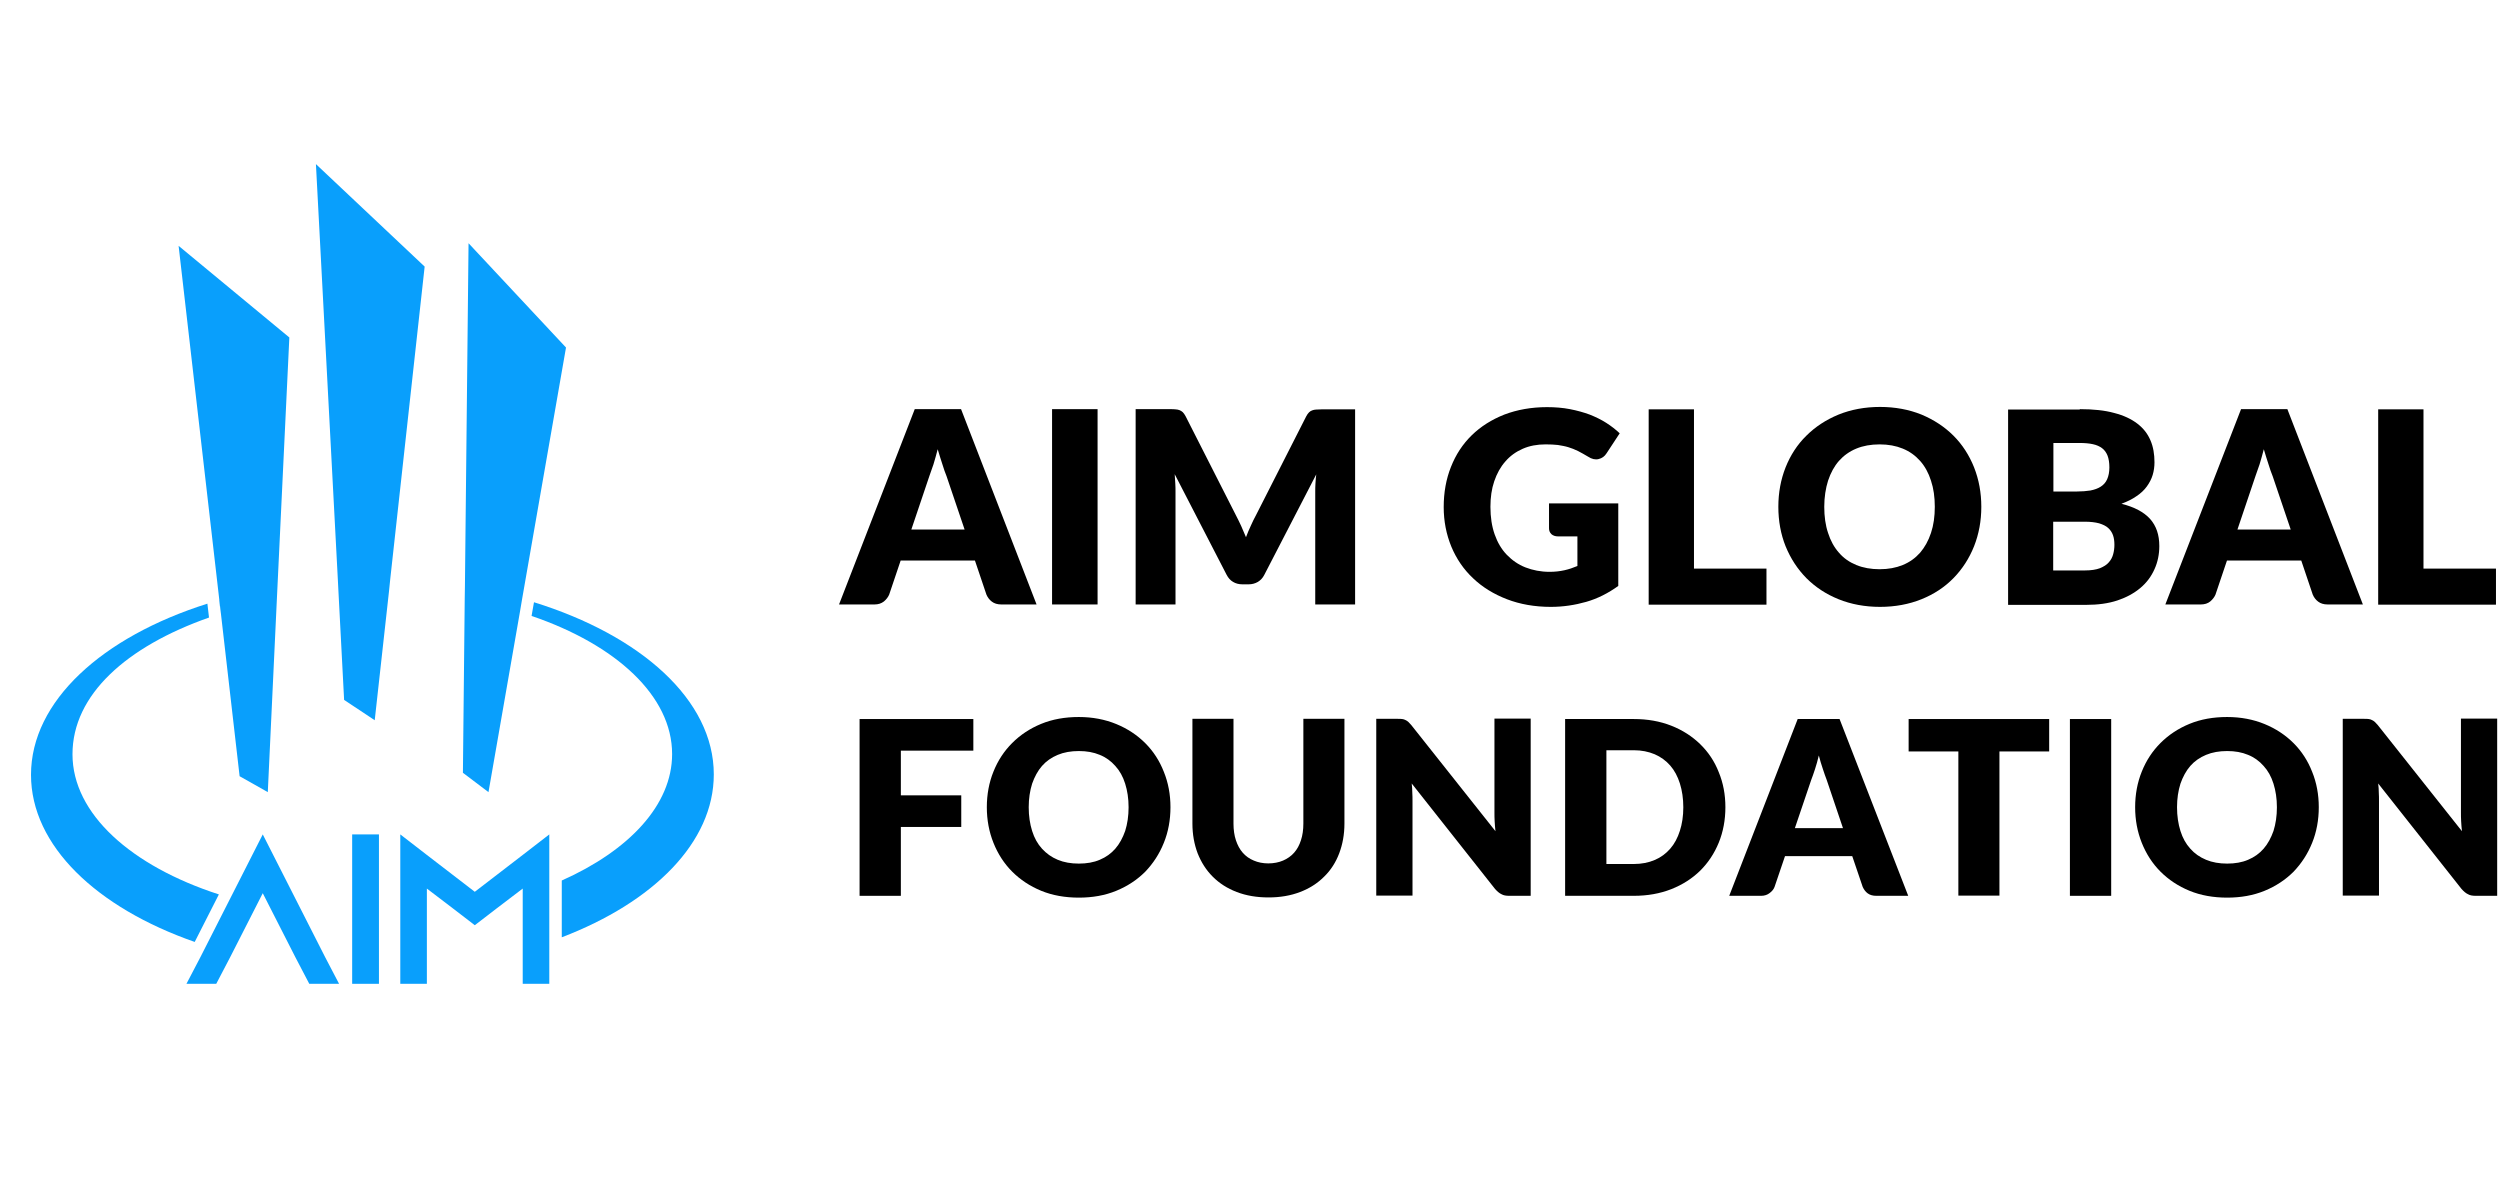 <?xml version="1.0" encoding="UTF-8"?> <svg xmlns="http://www.w3.org/2000/svg" xmlns:xlink="http://www.w3.org/1999/xlink" version="1.1" id="Layer_1" x="0px" y="0px" viewBox="0 0 1241.6 595.3" style="enable-background:new 0 0 1241.6 595.3;" xml:space="preserve"> <style type="text/css"> .st0{fill:#099FFC;} </style> <g> <g> <path class="st0" d="M168.4,488.6h-14.8l-6.9-13.2l-16.2-31.8l-16.2,31.8l-6.9,13.2H92.6l6.9-13.2l31-61l31,61L168.4,488.6 L168.4,488.6z"></path> <path class="st0" d="M174.9,488.6v-74.2h13.3v74.2H174.9z"></path> <path class="st0" d="M272.8,414.4v74.2h-13.2v-47.3l-13,9.9l-10.8,8.3l-10.8-8.3l-13-9.9v47.3h-13.2v-74.2l13.2,10.2l23.8,18.3 l23.8-18.3L272.8,414.4L272.8,414.4z"></path> </g> <g> <polygon class="st0" points="281.1,172.6 232.7,120.8 230.9,291.2 230.8,297.5 229.9,383.8 242.6,393.4 258.2,304 259.3,297.5 "></polygon> <polygon class="st0" points="210.9,132.4 156.9,81.5 167.8,288.1 168.1,294 170.9,347.6 186.1,357.7 193.2,293.6 193.8,287.7 "></polygon> <polygon class="st0" points="143.7,167.6 88.7,122.1 108.9,297.8 109.7,304.6 119,385.5 133,393.4 137.5,297.7 137.8,291.4 "></polygon> </g> <path class="st0" d="M109.7,304.6l-0.8-6.7c-0.1,0-0.1,0-0.1,0.1L109.7,304.6C109.6,304.6,109.7,304.6,109.7,304.6L109.7,304.6z"></path> <path class="st0" d="M15.4,384.8c0,35.2,32.6,66,81.3,83l12-23.6C65.2,430.1,36,404.2,36,374.6s26.9-53.5,67.8-67.9l-0.8-6.9 C50.8,316.3,15.4,348.2,15.4,384.8"></path> <path class="st0" d="M265.2,299.1l-1.2,6.8c41.9,14.3,69.8,39.7,69.8,68.6c0,25.3-21.4,47.9-54.8,62.8v28.2 c45.5-17.4,75.5-47.1,75.5-80.9C354.5,347.6,318.3,315.6,265.2,299.1L265.2,299.1z"></path> </g> <g> <g> <path d="M514.8,300.2h-17.5c-2,0-3.5-0.5-4.7-1.4s-2.1-2.1-2.7-3.5l-5.7-16.9h-36.9l-5.7,16.9c-0.5,1.2-1.4,2.4-2.6,3.4 c-1.3,1-2.8,1.5-4.7,1.5h-17.6l37.6-97h23L514.8,300.2z M479.1,263.1l-9-26.6c-0.7-1.7-1.4-3.7-2.1-6c-0.8-2.3-1.5-4.8-2.3-7.4 c-0.7,2.7-1.4,5.2-2.1,7.5c-0.8,2.3-1.5,4.3-2.1,6l-8.9,26.4H479.1z"></path> <path d="M545.1,300.2h-22.6v-97h22.6V300.2z"></path> <path d="M673,203.2v97h-19.8v-55.8c0-1.3,0-2.7,0.1-4.2c0.1-1.5,0.2-3,0.4-4.6l-25.8,49.9c-0.8,1.6-1.9,2.7-3.2,3.5 c-1.4,0.8-2.9,1.2-4.6,1.2h-3.1c-1.7,0-3.3-0.4-4.6-1.2c-1.4-0.8-2.4-2-3.2-3.5l-25.8-50c0.1,1.6,0.2,3.2,0.3,4.7 c0.1,1.5,0.1,2.9,0.1,4.2v55.8h-19.8v-97h17.2c1,0,1.8,0,2.6,0.1c0.7,0,1.4,0.2,2,0.4c0.6,0.2,1.1,0.6,1.6,1 c0.5,0.5,0.9,1.1,1.4,2l25,49.2c0.9,1.7,1.7,3.4,2.6,5.3c0.8,1.8,1.6,3.7,2.4,5.6c0.8-2,1.5-3.9,2.4-5.7c0.8-1.9,1.7-3.6,2.6-5.3 l24.9-49c0.4-0.8,0.9-1.5,1.4-2c0.5-0.5,1-0.8,1.6-1c0.6-0.2,1.2-0.4,2-0.4c0.7,0,1.6-0.1,2.6-0.1H673z"></path> <path d="M769.2,250h34.5v41c-5,3.6-10.3,6.3-15.9,7.9c-5.6,1.6-11.5,2.5-17.6,2.5c-8,0-15.3-1.3-21.8-3.8s-12.2-6-16.8-10.4 c-4.7-4.4-8.3-9.7-10.8-15.7c-2.5-6.1-3.8-12.6-3.8-19.7c0-7.2,1.2-13.9,3.6-19.9c2.4-6.1,5.8-11.3,10.3-15.7 c4.5-4.4,9.9-7.8,16.2-10.3c6.3-2.4,13.4-3.7,21.2-3.7c4,0,7.8,0.3,11.4,1c3.6,0.7,6.8,1.6,9.8,2.7c3,1.2,5.7,2.5,8.2,4.1 c2.5,1.6,4.7,3.3,6.7,5.2l-6.5,9.9c-1,1.6-2.3,2.5-4,2.9c-1.6,0.4-3.4,0-5.2-1.2c-1.8-1.1-3.5-2-5-2.8c-1.6-0.8-3.2-1.4-4.8-1.9 c-1.6-0.5-3.4-0.8-5.2-1.1c-1.8-0.2-3.9-0.3-6.1-0.3c-4.2,0-8,0.7-11.4,2.2c-3.4,1.5-6.3,3.6-8.6,6.3c-2.4,2.7-4.2,6-5.5,9.8 c-1.3,3.8-1.9,8-1.9,12.7c0,5.2,0.7,9.7,2.1,13.7s3.4,7.4,6,10.1s5.7,4.9,9.3,6.3c3.6,1.4,7.6,2.2,12,2.2c2.7,0,5.2-0.3,7.4-0.8 c2.2-0.5,4.3-1.2,6.4-2.1v-14.7h-9.6c-1.4,0-2.5-0.4-3.3-1.1c-0.8-0.8-1.2-1.7-1.2-2.9V250z"></path> <path d="M877.3,282.3v18h-58.5v-97h22.5v79.1H877.3z"></path> <path d="M984,251.7c0,7-1.2,13.5-3.6,19.6c-2.4,6-5.8,11.3-10.2,15.8c-4.4,4.5-9.7,8-15.9,10.5c-6.2,2.5-13.1,3.8-20.6,3.8 c-7.5,0-14.4-1.3-20.6-3.8c-6.2-2.5-11.5-6-16-10.5c-4.4-4.5-7.8-9.7-10.3-15.8c-2.4-6-3.6-12.6-3.6-19.6c0-7,1.2-13.5,3.6-19.6 c2.4-6,5.8-11.3,10.3-15.7c4.4-4.4,9.7-7.9,16-10.5c6.2-2.5,13.1-3.8,20.6-3.8c7.5,0,14.4,1.3,20.6,3.8 c6.2,2.6,11.5,6.1,15.9,10.5c4.4,4.4,7.8,9.7,10.2,15.7C982.8,238.2,984,244.7,984,251.7z M960.9,251.7c0-4.8-0.6-9.1-1.9-13 c-1.2-3.8-3-7.1-5.4-9.8s-5.2-4.7-8.6-6.1c-3.4-1.4-7.2-2.1-11.5-2.1c-4.4,0-8.2,0.7-11.6,2.1c-3.4,1.4-6.3,3.5-8.6,6.1 s-4.1,5.9-5.4,9.8c-1.2,3.8-1.9,8.2-1.9,13c0,4.8,0.6,9.2,1.9,13c1.2,3.8,3,7.1,5.4,9.8c2.3,2.7,5.2,4.7,8.6,6.1s7.3,2.1,11.6,2.1 c4.3,0,8.1-0.7,11.5-2.1c3.4-1.4,6.2-3.4,8.6-6.1c2.3-2.7,4.1-5.9,5.4-9.8S960.9,256.5,960.9,251.7z"></path> <path d="M1032.9,203.2c6.7,0,12.4,0.6,17.1,1.9c4.7,1.2,8.5,3,11.5,5.3c3,2.3,5.1,5,6.5,8.3c1.4,3.2,2,6.9,2,10.9 c0,2.2-0.3,4.3-0.9,6.3c-0.6,2-1.6,3.9-2.9,5.7s-3,3.4-5.1,4.8c-2.1,1.5-4.6,2.7-7.5,3.8c6.4,1.6,11.1,4.1,14.2,7.5 c3.1,3.5,4.6,7.9,4.6,13.5c0,4.1-0.8,8-2.4,11.5c-1.6,3.6-3.9,6.7-7,9.3c-3.1,2.6-6.9,4.7-11.4,6.2c-4.5,1.5-9.7,2.2-15.5,2.2 h-38.8v-97H1032.9z M1019.8,220.1v24h11.7c2.5,0,4.7-0.2,6.7-0.5c2-0.4,3.7-1,5.1-1.9c1.4-0.9,2.5-2.1,3.2-3.7 c0.7-1.6,1.1-3.5,1.1-5.9c0-2.3-0.3-4.2-0.9-5.8c-0.6-1.5-1.5-2.8-2.7-3.7c-1.2-0.9-2.7-1.6-4.6-2c-1.8-0.4-4-0.6-6.6-0.6H1019.8z M1035.6,283.3c3,0,5.4-0.4,7.3-1.1c1.9-0.8,3.4-1.7,4.4-2.9c1.1-1.2,1.8-2.6,2.2-4.1c0.4-1.5,0.6-3,0.6-4.6 c0-1.8-0.2-3.4-0.7-4.8c-0.5-1.4-1.3-2.6-2.4-3.6c-1.1-1-2.6-1.7-4.5-2.3c-1.9-0.5-4.2-0.8-7.1-0.8h-15.7v24.2H1035.6z"></path> <path d="M1173.5,300.2H1156c-2,0-3.5-0.5-4.7-1.4c-1.2-0.9-2.1-2.1-2.7-3.5l-5.7-16.9h-36.9l-5.7,16.9c-0.5,1.2-1.4,2.4-2.6,3.4 s-2.8,1.5-4.7,1.5h-17.6l37.6-97h23L1173.5,300.2z M1137.7,263.1l-9-26.6c-0.7-1.7-1.4-3.7-2.1-6c-0.8-2.3-1.5-4.8-2.3-7.4 c-0.7,2.7-1.4,5.2-2.1,7.5c-0.8,2.3-1.5,4.3-2.1,6l-8.9,26.4H1137.7z"></path> <path d="M1239.6,282.3v18h-58.5v-97h22.5v79.1H1239.6z"></path> <path d="M447.4,372.7V395h30v15.7h-30v34.2h-20.5v-87.8h56.5v15.7H447.4z"></path> <path d="M581.3,400.9c0,6.3-1.1,12.3-3.3,17.7c-2.2,5.5-5.3,10.2-9.2,14.3c-4,4-8.8,7.2-14.4,9.5c-5.6,2.3-11.8,3.4-18.6,3.4 c-6.8,0-13.1-1.1-18.7-3.4c-5.6-2.3-10.4-5.5-14.4-9.5c-4-4-7.1-8.8-9.3-14.3c-2.2-5.5-3.3-11.4-3.3-17.7s1.1-12.3,3.3-17.7 c2.2-5.5,5.3-10.2,9.3-14.2c4-4,8.8-7.2,14.4-9.5c5.6-2.3,11.8-3.4,18.7-3.4c6.8,0,13,1.2,18.6,3.5c5.6,2.3,10.4,5.5,14.4,9.5 c4,4,7.1,8.8,9.2,14.2C580.2,388.7,581.3,394.6,581.3,400.9z M560.5,400.9c0-4.3-0.6-8.2-1.7-11.7c-1.1-3.5-2.7-6.4-4.9-8.8 c-2.1-2.4-4.7-4.3-7.7-5.5c-3.1-1.3-6.5-1.9-10.4-1.9c-3.9,0-7.4,0.6-10.5,1.9c-3.1,1.3-5.7,3.1-7.8,5.5s-3.7,5.4-4.9,8.8 c-1.1,3.5-1.7,7.4-1.7,11.7c0,4.4,0.6,8.3,1.7,11.8c1.1,3.5,2.7,6.4,4.9,8.8s4.7,4.2,7.8,5.5c3.1,1.3,6.6,1.9,10.5,1.9 c3.9,0,7.4-0.6,10.4-1.9c3.1-1.3,5.6-3.1,7.7-5.5c2.1-2.4,3.7-5.4,4.9-8.8C559.9,409.2,560.5,405.3,560.5,400.9z"></path> <path d="M629.9,428.8c2.7,0,5.2-0.5,7.3-1.4c2.1-0.9,4-2.2,5.5-3.9c1.5-1.7,2.6-3.7,3.4-6.2c0.8-2.4,1.2-5.2,1.2-8.3v-52h20.4v52 c0,5.4-0.9,10.3-2.6,14.8c-1.7,4.5-4.2,8.4-7.5,11.6c-3.3,3.3-7.2,5.8-11.9,7.6c-4.7,1.8-9.9,2.7-15.7,2.7 c-5.9,0-11.1-0.9-15.8-2.7c-4.7-1.8-8.6-4.3-11.9-7.6c-3.3-3.3-5.7-7.1-7.5-11.6c-1.7-4.5-2.6-9.4-2.6-14.8v-52h20.4V409 c0,3.1,0.4,5.9,1.2,8.3c0.8,2.4,1.9,4.5,3.4,6.2c1.5,1.7,3.3,3,5.5,3.9C624.8,428.3,627.2,428.8,629.9,428.8z"></path> <path d="M760.2,357.1v87.8h-10.6c-1.6,0-2.9-0.2-3.9-0.8c-1.1-0.5-2.1-1.4-3.2-2.6l-41.4-52.4c0.2,1.6,0.3,3.1,0.3,4.5 c0.1,1.5,0.1,2.8,0.1,4.1v47.1h-18v-87.8h10.7c0.9,0,1.6,0,2.2,0.1c0.6,0.1,1.1,0.2,1.6,0.5c0.5,0.2,0.9,0.5,1.4,0.9 c0.4,0.4,0.9,0.9,1.5,1.6l41.8,52.7c-0.2-1.7-0.3-3.3-0.4-4.9c-0.1-1.6-0.1-3.1-0.1-4.5v-46.5H760.2z"></path> <path d="M856.9,400.9c0,6.3-1.1,12.2-3.3,17.6c-2.2,5.4-5.3,10-9.2,13.9c-4,3.9-8.8,7-14.4,9.2c-5.6,2.2-11.8,3.3-18.6,3.3h-34.1 v-87.8h34.1c6.8,0,13,1.1,18.6,3.3c5.6,2.2,10.4,5.3,14.4,9.2s7.1,8.5,9.2,13.9C855.8,388.8,856.9,394.6,856.9,400.9z M836,400.9 c0-4.3-0.6-8.3-1.7-11.8s-2.7-6.5-4.8-8.9c-2.1-2.4-4.7-4.3-7.7-5.6c-3.1-1.3-6.5-2-10.4-2h-13.6v56.5h13.6c3.9,0,7.4-0.7,10.4-2 c3.1-1.3,5.6-3.2,7.7-5.6c2.1-2.4,3.7-5.4,4.8-8.9C835.4,409.2,836,405.3,836,400.9z"></path> <path d="M947.7,444.9h-15.8c-1.8,0-3.2-0.4-4.3-1.2c-1.1-0.8-1.9-1.9-2.5-3.2l-5.2-15.3h-33.4l-5.2,15.3c-0.4,1.1-1.2,2.1-2.4,3 c-1.1,0.9-2.6,1.4-4.2,1.4h-15.9l34-87.8h20.8L947.7,444.9z M915.3,411.3l-8.1-24c-0.6-1.5-1.2-3.3-1.9-5.4 c-0.7-2.1-1.4-4.3-2-6.7c-0.6,2.5-1.2,4.7-1.9,6.8c-0.7,2.1-1.3,3.9-1.9,5.4l-8.1,23.9H915.3z"></path> <path d="M1017.7,373.2H993v71.6h-20.4v-71.6h-24.7v-16.1h69.8V373.2z"></path> <path d="M1048.5,444.9H1028v-87.8h20.5V444.9z"></path> <path d="M1151.6,400.9c0,6.3-1.1,12.3-3.3,17.7c-2.2,5.5-5.3,10.2-9.2,14.3c-4,4-8.8,7.2-14.4,9.5c-5.6,2.3-11.8,3.4-18.6,3.4 c-6.8,0-13.1-1.1-18.7-3.4c-5.6-2.3-10.4-5.5-14.4-9.5c-4-4-7.1-8.8-9.3-14.3c-2.2-5.5-3.3-11.4-3.3-17.7s1.1-12.3,3.3-17.7 c2.2-5.5,5.3-10.2,9.3-14.2c4-4,8.8-7.2,14.4-9.5c5.6-2.3,11.8-3.4,18.7-3.4c6.8,0,13,1.2,18.6,3.5c5.6,2.3,10.4,5.5,14.4,9.5 c4,4,7.1,8.8,9.2,14.2C1150.5,388.7,1151.6,394.6,1151.6,400.9z M1130.8,400.9c0-4.3-0.6-8.2-1.7-11.7c-1.1-3.5-2.7-6.4-4.9-8.8 c-2.1-2.4-4.7-4.3-7.7-5.5c-3.1-1.3-6.5-1.9-10.4-1.9c-3.9,0-7.4,0.6-10.5,1.9c-3.1,1.3-5.7,3.1-7.8,5.5c-2.1,2.4-3.7,5.4-4.9,8.8 c-1.1,3.5-1.7,7.4-1.7,11.7c0,4.4,0.6,8.3,1.7,11.8c1.1,3.5,2.7,6.4,4.9,8.8c2.1,2.4,4.7,4.2,7.8,5.5c3.1,1.3,6.6,1.9,10.5,1.9 c3.9,0,7.4-0.6,10.4-1.9c3.1-1.3,5.6-3.1,7.7-5.5c2.1-2.4,3.7-5.4,4.9-8.8C1130.2,409.2,1130.8,405.3,1130.8,400.9z"></path> <path d="M1240.2,357.1v87.8h-10.6c-1.6,0-2.9-0.2-3.9-0.8c-1.1-0.5-2.1-1.4-3.2-2.6l-41.4-52.4c0.2,1.6,0.3,3.1,0.3,4.5 c0.1,1.5,0.1,2.8,0.1,4.1v47.1h-18v-87.8h10.7c0.9,0,1.6,0,2.2,0.1c0.6,0.1,1.1,0.2,1.6,0.5c0.5,0.2,0.9,0.5,1.4,0.9 c0.4,0.4,0.9,0.9,1.5,1.6l41.8,52.7c-0.2-1.7-0.3-3.3-0.4-4.9c-0.1-1.6-0.1-3.1-0.1-4.5v-46.5H1240.2z"></path> </g> </g> </svg> 